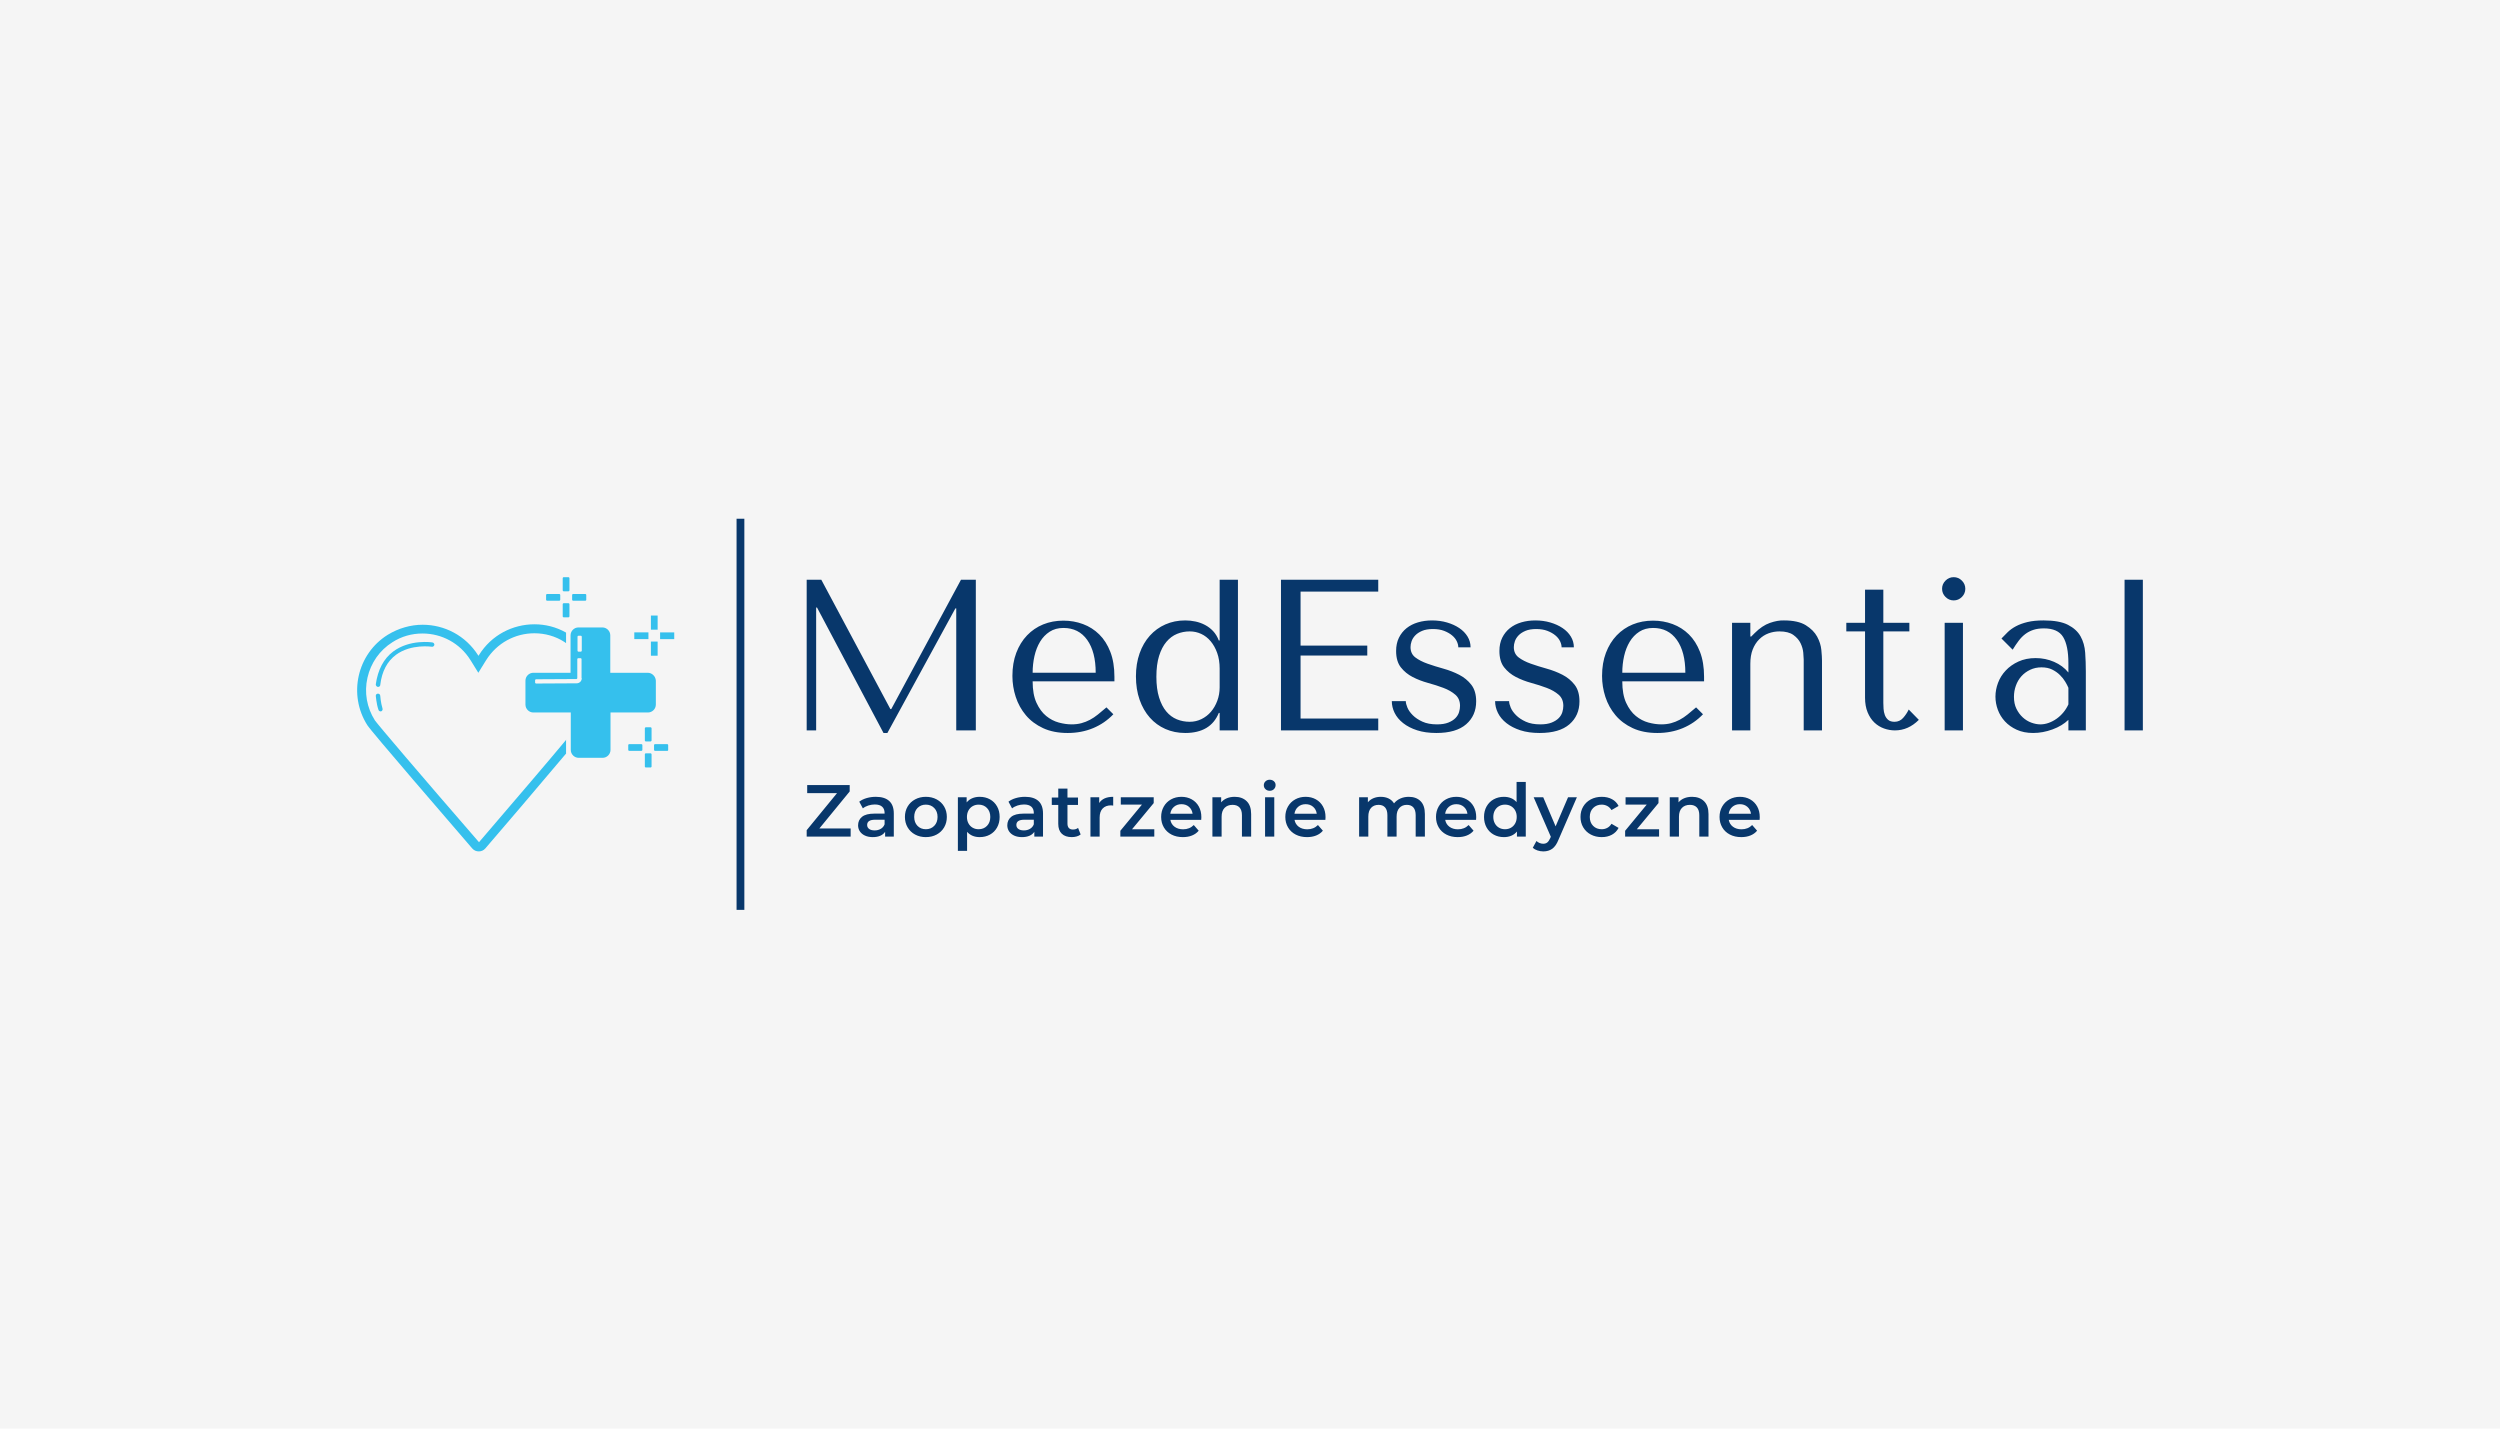 <?xml version="1.0" encoding="UTF-8"?>
<svg data-bbox="0 0 1050 600" preserveAspectRatio="none" xmlns:xlink="http://www.w3.org/1999/xlink" xmlns="http://www.w3.org/2000/svg" height="600" width="1050" viewBox="0 0 1050 600" data-type="ugc">
    <g>
        <rect fill="#F5F5F5" height="100%" width="100%"/>
        <svg viewBox="0 0 141.3 122.2" preserveAspectRatio="none" y="242.411" x="150" height="115.178" width="133.18">
            <path d="M129.5 42.6h-16.7V25.9c0-1.9-1.6-3.5-3.5-3.5H98.6c-1.9 0-3.5 1.6-3.5 3.5v16.7H78.5c-1.9 0-3.5 1.6-3.5 3.5v10.7c0 1.9 1.6 3.5 3.5 3.5h16.7V77c0 1.9 1.6 3.5 3.5 3.5h10.7c1.9 0 3.5-1.6 3.5-3.5V60.3h16.7c1.9 0 3.5-1.6 3.5-3.5V46.1c-.1-1.9-1.7-3.5-3.6-3.5zM100.1 45c0 1.3-1 2.3-2.3 2.3l-18.1.1c-.2 0-.4-.2-.4-.4v-1.1c0-.2.2-.4.4-.4l18-.1c.2 0 .4-.2.4-.4v-8.5c0-.2.2-.4.4-.4h1.1c.2 0 .4.2.4.4V45zm0-12.2c0 .2-.2.4-.4.4h-1.1c-.2 0-.4-.2-.4-.4v-6.3c0-.2.2-.4.4-.4h1.1c.2 0 .4.2.4.4v6.3z" fill="#35c0ed"/>
            <path d="M93.2 72.4c-7.8 9.4-21.6 25.5-38.9 45.7-26.8-30.9-45-52.3-46.4-54.3-3.6-5.7-4.8-12.4-3.3-19S10 32.6 15.7 29c4-2.6 8.7-3.9 13.4-3.9 8.7 0 16.7 4.4 21.3 11.7l.1.2.1.1 3.4 5.5 3.4-5.5.1-.1.1-.2C62.3 29.4 70.3 25 79 25c4.7 0 9.4 1.3 13.4 3.9.2.2.5.3.7.5v-4.7C88.7 22.2 83.9 21 79 21c-9.7 0-19.2 4.8-24.7 13.7-.1.1-.2.2-.2.4-.1-.1-.1-.2-.2-.3-5.6-8.8-15-13.6-24.7-13.6-5.3 0-10.7 1.5-15.6 4.5C0 34.2-4.1 52.3 4.5 65.9c1.8 2.9 36.5 43 46.8 55 .8.9 1.8 1.3 2.9 1.3 1.1 0 2.1-.4 2.9-1.3 6.9-8 24.5-28.6 36-42.3v-6.2z" fill="#35c0ed"/>
            <path d="M9.3 48.9h-.1c-.5-.1-.9-.6-.9-1.1.9-6.5 3.5-11.5 7.8-14.7 7.4-5.5 17.1-4.1 17.5-4 .5.1.9.6.8 1.1-.1.5-.6.9-1.1.8-.1 0-9.2-1.4-16 3.6-3.9 2.9-6.3 7.4-7 13.4 0 .6-.5.9-1 .9z" fill="#35c0ed"/>
            <path d="M94.2 6.3H92c-.2 0-.4-.2-.4-.4V.4c0-.2.2-.4.4-.4h2.2c.2 0 .4.2.4.4v5.5c0 .2-.2.4-.4.4z" fill="#35c0ed"/>
            <path d="M101.7 10.5h-5.5c-.2 0-.4-.2-.4-.4V7.9c0-.2.2-.4.4-.4h5.5c.2 0 .4.2.4.4v2.2c0 .2-.2.4-.4.4z" fill="#35c0ed"/>
            <path d="M94.2 17.9H92c-.2 0-.4-.2-.4-.4V12c0-.2.2-.4.4-.4h2.2c.2 0 .4.2.4.4v5.5c0 .2-.2.4-.4.4z" fill="#35c0ed"/>
            <path d="M90.1 10.5h-5.5c-.2 0-.4-.2-.4-.4V7.9c0-.2.2-.4.4-.4h5.5c.2 0 .4.2.4.4v2.2c0 .2-.2.4-.4.4z" fill="#35c0ed"/>
            <path d="M130.8 73.2h-2.2c-.2 0-.4-.2-.4-.4v-5.5c0-.2.2-.4.4-.4h2.2c.2 0 .4.2.4.4v5.5c0 .2-.2.4-.4.4z" fill="#35c0ed"/>
            <path d="M138.2 77.4h-5.5c-.2 0-.4-.2-.4-.4v-2.2c0-.2.2-.4.4-.4h5.5c.2 0 .4.2.4.4V77c0 .2-.1.4-.4.4z" fill="#35c0ed"/>
            <path d="M130.8 84.8h-2.2c-.2 0-.4-.2-.4-.4v-5.5c0-.2.2-.4.4-.4h2.2c.2 0 .4.2.4.4v5.5c0 .2-.2.4-.4.4z" fill="#35c0ed"/>
            <path d="M126.7 77.4h-5.5c-.2 0-.4-.2-.4-.4v-2.2c0-.2.2-.4.4-.4h5.5c.2 0 .4.2.4.4V77c0 .2-.2.4-.4.4z" fill="#35c0ed"/>
            <path d="M133.9 17.1v6.3h-3v-6.3h3z" fill="#35c0ed"/>
            <path d="M141.3 24.6v3H135v-3h6.3z" fill="#35c0ed"/>
            <path d="M133.9 28.7V35h-3v-6.3h3z" fill="#35c0ed"/>
            <path d="M129.8 24.6v3h-6.3v-3h6.3z" fill="#35c0ed"/>
            <path d="M10.4 59.8c-.4 0-.8-.3-.9-.7-1-2.9-1.1-6-1.2-6.2 0-.6.4-1 1-1 .5 0 1 .4 1 1 0 0 .2 3 1 5.6.2.5-.1 1.1-.6 1.3h-.3z" fill="#35c0ed"/>
        </svg>
        <svg viewBox="1.64 -30.88 517.64 38.92" preserveAspectRatio="none" y="327.486" x="338.805" height="30.104" width="400.293">
            <path d="M8.52-4.4h17V0H1.64v-3.48L18.12-23.6H1.92V-28H25v3.48L8.52-4.4Zm30.72-17.2q4.72 0 7.22 2.26t2.5 6.82V0h-4.72v-2.6q-.92 1.4-2.62 2.14-1.7.74-4.1.74-2.4 0-4.2-.82-1.8-.82-2.78-2.28-.98-1.46-.98-3.3 0-2.88 2.14-4.62 2.14-1.74 6.74-1.74h5.52v-.32q0-2.24-1.34-3.44-1.34-1.2-3.98-1.2-1.8 0-3.54.56t-2.94 1.56l-1.96-3.64q1.68-1.28 4.04-1.96 2.36-.68 5-.68Zm-.68 18.24q1.88 0 3.34-.86t2.06-2.46v-2.48H38.8q-4.32 0-4.32 2.84 0 1.36 1.08 2.16t3 .8ZM66.36.28q-3.24 0-5.84-1.4-2.6-1.4-4.06-3.9Q55-7.52 55-10.68t1.46-5.64q1.46-2.48 4.06-3.88 2.6-1.4 5.84-1.4 3.28 0 5.88 1.4t4.06 3.88q1.46 2.48 1.46 5.64 0 3.16-1.46 5.66t-4.06 3.9q-2.6 1.4-5.88 1.4Zm0-4.28q2.76 0 4.56-1.84 1.8-1.84 1.8-4.84t-1.8-4.84q-1.8-1.84-4.56-1.84t-4.54 1.84q-1.78 1.84-1.78 4.84t1.78 4.84Q63.6-4 66.36-4ZM95.6-21.6q3.12 0 5.58 1.36t3.86 3.84q1.4 2.48 1.4 5.72 0 3.24-1.4 5.74t-3.86 3.86Q98.72.28 95.6.28q-4.32 0-6.84-2.88V7.76h-5v-29.12h4.76v2.8q1.24-1.52 3.06-2.28 1.82-.76 4.02-.76ZM95.04-4q2.76 0 4.54-1.84 1.78-1.84 1.78-4.84t-1.78-4.84q-1.78-1.84-4.54-1.84-1.8 0-3.24.82-1.44.82-2.28 2.34-.84 1.52-.84 3.52t.84 3.52q.84 1.52 2.28 2.34 1.44.82 3.24.82Zm25.24-17.6q4.72 0 7.22 2.26t2.5 6.82V0h-4.72v-2.6q-.92 1.4-2.62 2.14-1.7.74-4.1.74-2.4 0-4.2-.82-1.8-.82-2.78-2.28-.98-1.46-.98-3.3 0-2.88 2.14-4.62 2.14-1.74 6.74-1.74H125v-.32q0-2.24-1.34-3.44-1.34-1.2-3.98-1.2-1.8 0-3.54.56t-2.94 1.56l-1.96-3.64q1.68-1.28 4.04-1.96 2.36-.68 5-.68Zm-.68 18.24q1.88 0 3.34-.86T125-6.68v-2.48h-5.16q-4.32 0-4.32 2.84 0 1.36 1.08 2.16t3 .8Zm29.44-1.36 1.4 3.56q-.88.72-2.14 1.08-1.26.36-2.66.36-3.52 0-5.44-1.84-1.92-1.84-1.92-5.36V-17.2h-3.52v-4h3.52v-4.88h5v4.88H149v4h-5.72v10.16q0 1.56.76 2.38.76.82 2.2.82 1.68 0 2.8-.88Zm11.48-13.52q2.16-3.36 7.6-3.36v4.76q-.64-.12-1.16-.12-2.92 0-4.56 1.7-1.64 1.7-1.64 4.9V0h-5v-21.36h4.76v3.12ZM178.36-4h12.08v4H172v-3.16l11.72-14.2h-11.48v-4h17.88v3.16L178.36-4ZM216-10.56q0 .52-.08 1.48h-16.76q.44 2.36 2.3 3.74 1.86 1.38 4.62 1.38 3.52 0 5.8-2.32l2.68 3.08q-1.44 1.72-3.64 2.6-2.2.88-4.96.88-3.52 0-6.2-1.4t-4.14-3.9q-1.46-2.5-1.46-5.66 0-3.12 1.42-5.62t3.94-3.9q2.52-1.4 5.68-1.4 3.12 0 5.58 1.38t3.84 3.88q1.38 2.5 1.38 5.78Zm-10.8-7.04q-2.4 0-4.06 1.42-1.66 1.42-2.02 3.78h12.12q-.32-2.32-1.96-3.76t-4.08-1.44Zm28.92-4q4.04 0 6.48 2.36 2.44 2.36 2.44 7V0h-5v-11.6q0-2.8-1.32-4.22t-3.76-1.42q-2.76 0-4.36 1.66-1.6 1.66-1.6 4.78V0h-5v-21.36h4.76v2.76q1.24-1.48 3.12-2.24 1.88-.76 4.24-.76ZM250.6 0v-21.36h5V0h-5Zm2.52-24.88q-1.36 0-2.28-.86-.92-.86-.92-2.14 0-1.28.92-2.14.92-.86 2.28-.86 1.36 0 2.28.82.92.82.92 2.06 0 1.32-.9 2.22-.9.9-2.3.9Zm30.32 14.32q0 .52-.08 1.48H266.6q.44 2.36 2.3 3.74 1.86 1.38 4.62 1.38 3.52 0 5.8-2.32L282-3.2q-1.44 1.72-3.64 2.6-2.2.88-4.96.88-3.52 0-6.2-1.4t-4.14-3.9q-1.46-2.5-1.46-5.66 0-3.12 1.42-5.62t3.94-3.9q2.52-1.4 5.68-1.4 3.12 0 5.58 1.38t3.84 3.88q1.38 2.5 1.38 5.78Zm-10.8-7.04q-2.4 0-4.06 1.42-1.66 1.42-2.02 3.78h12.12q-.32-2.32-1.96-3.76t-4.08-1.44Zm56-4q4.04 0 6.4 2.34 2.36 2.34 2.36 7.02V0h-5v-11.6q0-2.8-1.24-4.22t-3.56-1.42q-2.52 0-4.04 1.66t-1.52 4.74V0h-5v-11.6q0-2.8-1.24-4.22t-3.56-1.42q-2.56 0-4.06 1.64-1.5 1.64-1.5 4.76V0h-5v-21.36h4.76v2.72q1.2-1.44 3-2.2 1.8-.76 4-.76 2.4 0 4.26.9 1.86.9 2.94 2.66 1.32-1.68 3.4-2.62 2.08-.94 4.6-.94Zm36.64 11.04q0 .52-.08 1.48h-16.76q.44 2.36 2.3 3.74 1.86 1.38 4.62 1.38 3.52 0 5.8-2.32l2.68 3.08q-1.44 1.72-3.64 2.6-2.2.88-4.96.88-3.52 0-6.2-1.4t-4.14-3.9q-1.46-2.5-1.46-5.66 0-3.12 1.42-5.62t3.94-3.9q2.52-1.4 5.68-1.4 3.12 0 5.58 1.38t3.84 3.88q1.38 2.5 1.38 5.78Zm-10.8-7.04q-2.4 0-4.06 1.42-1.66 1.42-2.02 3.78h12.12q-.32-2.32-1.96-3.76t-4.08-1.44Zm32.72-12.08h5V0h-4.8v-2.76q-1.24 1.52-3.06 2.28-1.82.76-4.02.76-3.08 0-5.54-1.36t-3.86-3.86q-1.4-2.5-1.4-5.74t1.4-5.72q1.4-2.48 3.86-3.84 2.46-1.36 5.54-1.36 2.12 0 3.88.72 1.76.72 3 2.16v-10.96ZM380.92-4q1.8 0 3.24-.82 1.44-.82 2.28-2.34.84-1.52.84-3.52t-.84-3.52q-.84-1.52-2.28-2.34-1.44-.82-3.24-.82-1.8 0-3.24.82-1.44.82-2.28 2.34-.84 1.52-.84 3.52t.84 3.52q.84 1.52 2.28 2.34 1.44.82 3.24.82Zm34.24-17.36h4.8l-10 23.08q-1.4 3.48-3.4 4.9-2 1.42-4.84 1.42-1.6 0-3.16-.52T396 6.08l2-3.68q.72.68 1.7 1.08t1.98.4q1.32 0 2.18-.68.86-.68 1.58-2.28l.36-.84-9.32-21.44h5.2l6.72 15.8 6.76-15.8ZM433.48.28q-3.32 0-5.96-1.4t-4.12-3.9q-1.48-2.5-1.48-5.66t1.48-5.64q1.48-2.48 4.1-3.88 2.62-1.4 5.98-1.4 3.16 0 5.54 1.28t3.58 3.68l-3.84 2.24q-.92-1.48-2.3-2.22-1.38-.74-3.02-.74-2.8 0-4.64 1.82-1.84 1.82-1.84 4.86t1.82 4.86Q430.6-4 433.44-4q1.64 0 3.02-.74 1.38-.74 2.3-2.22l3.84 2.24q-1.24 2.4-3.62 3.7-2.38 1.3-5.5 1.3ZM452.52-4h12.08v4h-18.44v-3.16l11.72-14.2H446.4v-4h17.88v3.16L452.52-4Zm30-17.6q4.04 0 6.48 2.36 2.44 2.36 2.44 7V0h-5v-11.6q0-2.8-1.32-4.22t-3.76-1.42q-2.76 0-4.36 1.66-1.6 1.66-1.6 4.78V0h-5v-21.36h4.76v2.76q1.24-1.48 3.12-2.24 1.88-.76 4.24-.76Zm36.76 11.04q0 .52-.08 1.48h-16.76q.44 2.36 2.3 3.74 1.86 1.38 4.62 1.38 3.52 0 5.8-2.32l2.68 3.08q-1.44 1.72-3.64 2.6-2.2.88-4.96.88-3.52 0-6.2-1.4t-4.14-3.9q-1.46-2.5-1.46-5.66 0-3.12 1.42-5.62t3.94-3.9q2.52-1.4 5.68-1.4 3.12 0 5.58 1.38t3.84 3.88q1.38 2.5 1.38 5.78Zm-10.8-7.04q-2.4 0-4.06 1.42-1.66 1.42-2.02 3.78h12.12q-.32-2.32-1.96-3.76t-4.08-1.44Z" fill="#08376b"/>
        </svg>
        <svg viewBox="4.8 -28.48 248.36 28.96" preserveAspectRatio="none" y="242.411" x="338.805" height="65.442" width="561.195">
            <path d="M20.36-3.96 7.52-28H4.8V0h1.76v-22.84h.16L19.08.48h.72l12.64-23.16h.16V0h3.64v-28h-2.76L20.52-3.96h-.16ZM46.8-9.12H62v-.84q0-2.68-.76-4.64-.76-1.96-2.06-3.24-1.3-1.28-3.02-1.92-1.72-.64-3.64-.64-2.04 0-3.76.7-1.72.7-3 2.04t-2 3.24q-.72 1.9-.72 4.3 0 2 .62 3.9t1.88 3.4q1.26 1.5 3.2 2.4 1.94.9 4.58.9 2.56 0 4.72-.9Q60.2-1.32 61.8-3l-1.28-1.28q-.84.72-1.58 1.32-.74.6-1.5 1t-1.58.62q-.82.22-1.82.22-1.12 0-2.38-.34-1.26-.34-2.34-1.22-1.08-.88-1.8-2.44t-.72-4Zm11.72-1.6H46.8q0-1.6.34-3.1t1.04-2.66q.7-1.16 1.78-1.86 1.08-.7 2.56-.7 2.84 0 4.42 2.22t1.58 6.1ZM84.96 0v-28h-3.4v11.28h-.16q-.4-1.04-1.06-1.74t-1.5-1.14q-.84-.44-1.78-.64-.94-.2-1.9-.2-2 0-3.68.74-1.68.74-2.9 2.1t-1.9 3.28Q66-12.4 66-10.04q0 2.4.68 4.34t1.9 3.32Q69.8-1 71.48-.26q1.68.74 3.68.74 4.72 0 6.24-3.72h.16V0h3.4Zm-3.4-11.48V-8q0 1.32-.44 2.5t-1.18 2.04q-.74.86-1.76 1.36-1.02.5-2.18.5-1.28 0-2.4-.46-1.12-.46-1.96-1.46-.84-1-1.34-2.6-.5-1.6-.5-3.84 0-2.28.5-3.88t1.36-2.62q.86-1.02 1.98-1.48 1.12-.46 2.36-.46 1.12 0 2.12.46t1.76 1.36q.76.9 1.22 2.18.46 1.28.46 2.92ZM111.04-28H92.96V0h18.08v-2.2H96.6v-11.72H109v-1.84H96.6V-25.8h14.44V-28Zm14.88 12.56h2.28q0-1.08-.56-2-.56-.92-1.54-1.58t-2.28-1.04q-1.3-.38-2.78-.38-1.4 0-2.62.36-1.22.36-2.12 1.08-.9.72-1.42 1.78-.52 1.06-.52 2.46 0 1.92.88 3.04t2.2 1.8q1.32.68 2.86 1.1 1.54.42 2.86.92 1.32.5 2.2 1.26.88.76.88 2.08 0 .56-.18 1.16-.18.6-.66 1.1-.48.5-1.32.84-.84.34-2.12.34-1.6 0-2.7-.5t-1.8-1.2q-.7-.7-1-1.42-.3-.72-.3-1.2h-2.6q0 1.12.52 2.18t1.58 1.9q1.06.84 2.6 1.34 1.54.5 3.58.5 3.68 0 5.54-1.62 1.86-1.62 1.86-4.26 0-1.92-.9-3.08-.9-1.16-2.26-1.86-1.36-.7-2.94-1.14-1.58-.44-2.94-.92-1.36-.48-2.26-1.16-.9-.68-.9-1.92 0-.52.2-1.1.2-.58.68-1.08.48-.5 1.28-.84.8-.34 2-.34t2.08.34q.88.34 1.48.84.6.5.88 1.1.28.6.28 1.12Zm19.2 0h2.28q0-1.08-.56-2-.56-.92-1.54-1.58t-2.28-1.04q-1.3-.38-2.78-.38-1.4 0-2.62.36-1.22.36-2.12 1.08-.9.72-1.42 1.78-.52 1.06-.52 2.46 0 1.92.88 3.04t2.2 1.8q1.32.68 2.86 1.1 1.54.42 2.86.92 1.32.5 2.2 1.26.88.76.88 2.08 0 .56-.18 1.16-.18.6-.66 1.1-.48.5-1.32.84-.84.34-2.12.34-1.6 0-2.7-.5t-1.8-1.2q-.7-.7-1-1.42-.3-.72-.3-1.2h-2.6q0 1.12.52 2.18t1.58 1.9q1.06.84 2.6 1.34 1.54.5 3.58.5 3.68 0 5.54-1.62 1.86-1.62 1.86-4.26 0-1.92-.9-3.08-.9-1.16-2.26-1.86-1.36-.7-2.94-1.14-1.58-.44-2.94-.92-1.36-.48-2.26-1.16-.9-.68-.9-1.92 0-.52.2-1.1.2-.58.68-1.08.48-.5 1.28-.84.8-.34 2-.34t2.08.34q.88.34 1.48.84.6.5.88 1.1.28.6.28 1.12Zm11.28 6.32h15.2v-.84q0-2.68-.76-4.64-.76-1.96-2.06-3.24-1.3-1.28-3.02-1.92-1.72-.64-3.64-.64-2.04 0-3.76.7-1.72.7-3 2.04t-2 3.24q-.72 1.9-.72 4.3 0 2 .62 3.9t1.88 3.4q1.26 1.5 3.2 2.4 1.94.9 4.58.9 2.56 0 4.72-.9 2.16-.9 3.76-2.58l-1.28-1.28q-.84.72-1.58 1.32-.74.6-1.5 1t-1.58.62q-.82.22-1.82.22-1.12 0-2.38-.34-1.26-.34-2.34-1.22-1.08-.88-1.8-2.44t-.72-4Zm11.72-1.6H156.4q0-1.6.34-3.1t1.04-2.66q.7-1.16 1.78-1.86 1.08-.7 2.56-.7 2.84 0 4.42 2.22t1.58 6.1Zm22 10.72h3.4v-12.96q0-.72-.12-1.98t-.78-2.48q-.66-1.22-2.1-2.12-1.44-.9-4.08-.9-1.16-.04-2.6.46-1.44.5-2.84 1.9l-.64.64h-.16V-20h-3.4V0h3.4v-12.36q0-1.56.44-2.68t1.2-1.88q.76-.76 1.74-1.12.98-.36 2.02-.36 1.68 0 2.6.66.92.66 1.34 1.54.42.88.5 1.76.08.88.08 1.28V0Zm11.4-18.4h-3.48V-20h3.48v-6.16h3.4V-20h4.84v1.6h-4.84v13.28q0 .48.04 1.1.04.62.24 1.16.2.54.62.9t1.18.36q.96 0 1.6-.72.64-.72 1.04-1.56l1.88 1.92Q209.56 0 207.08 0q-1.04 0-2.04-.36t-1.78-1.1q-.78-.74-1.26-1.9t-.48-2.72V-18.4Zm18.2-1.6h-3.4V0h3.4v-20Zm-3.88-6.32q0 .88.64 1.52t1.52.64q.88 0 1.52-.64t.64-1.52q0-.88-.64-1.52t-1.52-.64q-.88 0-1.52.64t-.64 1.52Zm18.88 5.88q2.92 0 4.52.82 1.6.82 2.34 2.14.74 1.32.86 3.04t.12 3.52V0h-3.24v-1.96q-1.16 1.12-2.96 1.78-1.8.66-3.6.66-1.72 0-3.04-.6t-2.2-1.56q-.88-.96-1.32-2.16-.44-1.2-.44-2.44 0-1.28.48-2.56t1.44-2.3q.96-1.02 2.36-1.66 1.4-.64 3.2-.64 1.8 0 3.42.7 1.62.7 2.66 1.98v-1.72q0-3.28-.98-4.88t-3.58-1.6q-1.12 0-1.96.28-.84.28-1.5.78t-1.22 1.24q-.56.74-1.12 1.66l-2.08-2.08q.56-.6 1.18-1.2.62-.6 1.52-1.08.9-.48 2.14-.78 1.24-.3 3-.3Zm4.6 15.6v-3.08q-.2-.48-.58-1.12-.38-.64-.98-1.24t-1.44-1.02q-.84-.42-2-.42-1.16 0-2.12.46-.96.46-1.62 1.2-.66.74-1.02 1.74t-.36 2.08q0 1.28.46 2.22.46.94 1.18 1.6.72.66 1.6.98.88.32 1.68.32.76 0 1.54-.28t1.48-.78q.7-.5 1.26-1.18.56-.68.92-1.48ZM253.16 0v-28h-3.4V0h3.4Z" fill="#08376b"/>
        </svg>
        <svg viewBox="0 0 3.272 164.259" preserveAspectRatio="none" y="217.871" x="309.357" height="164.259" width="3.272">
            <defs>
                <path id="76767aca-598e-4669-881f-0b4480912505" d="M3.272 0v164.259H0V0h3.272z"/>
            </defs>
            <use xlink:href="#76767aca-598e-4669-881f-0b4480912505" stroke-width="0" stroke="#08376b" fill="#08376b"/>
        </svg>
    </g>
</svg>
